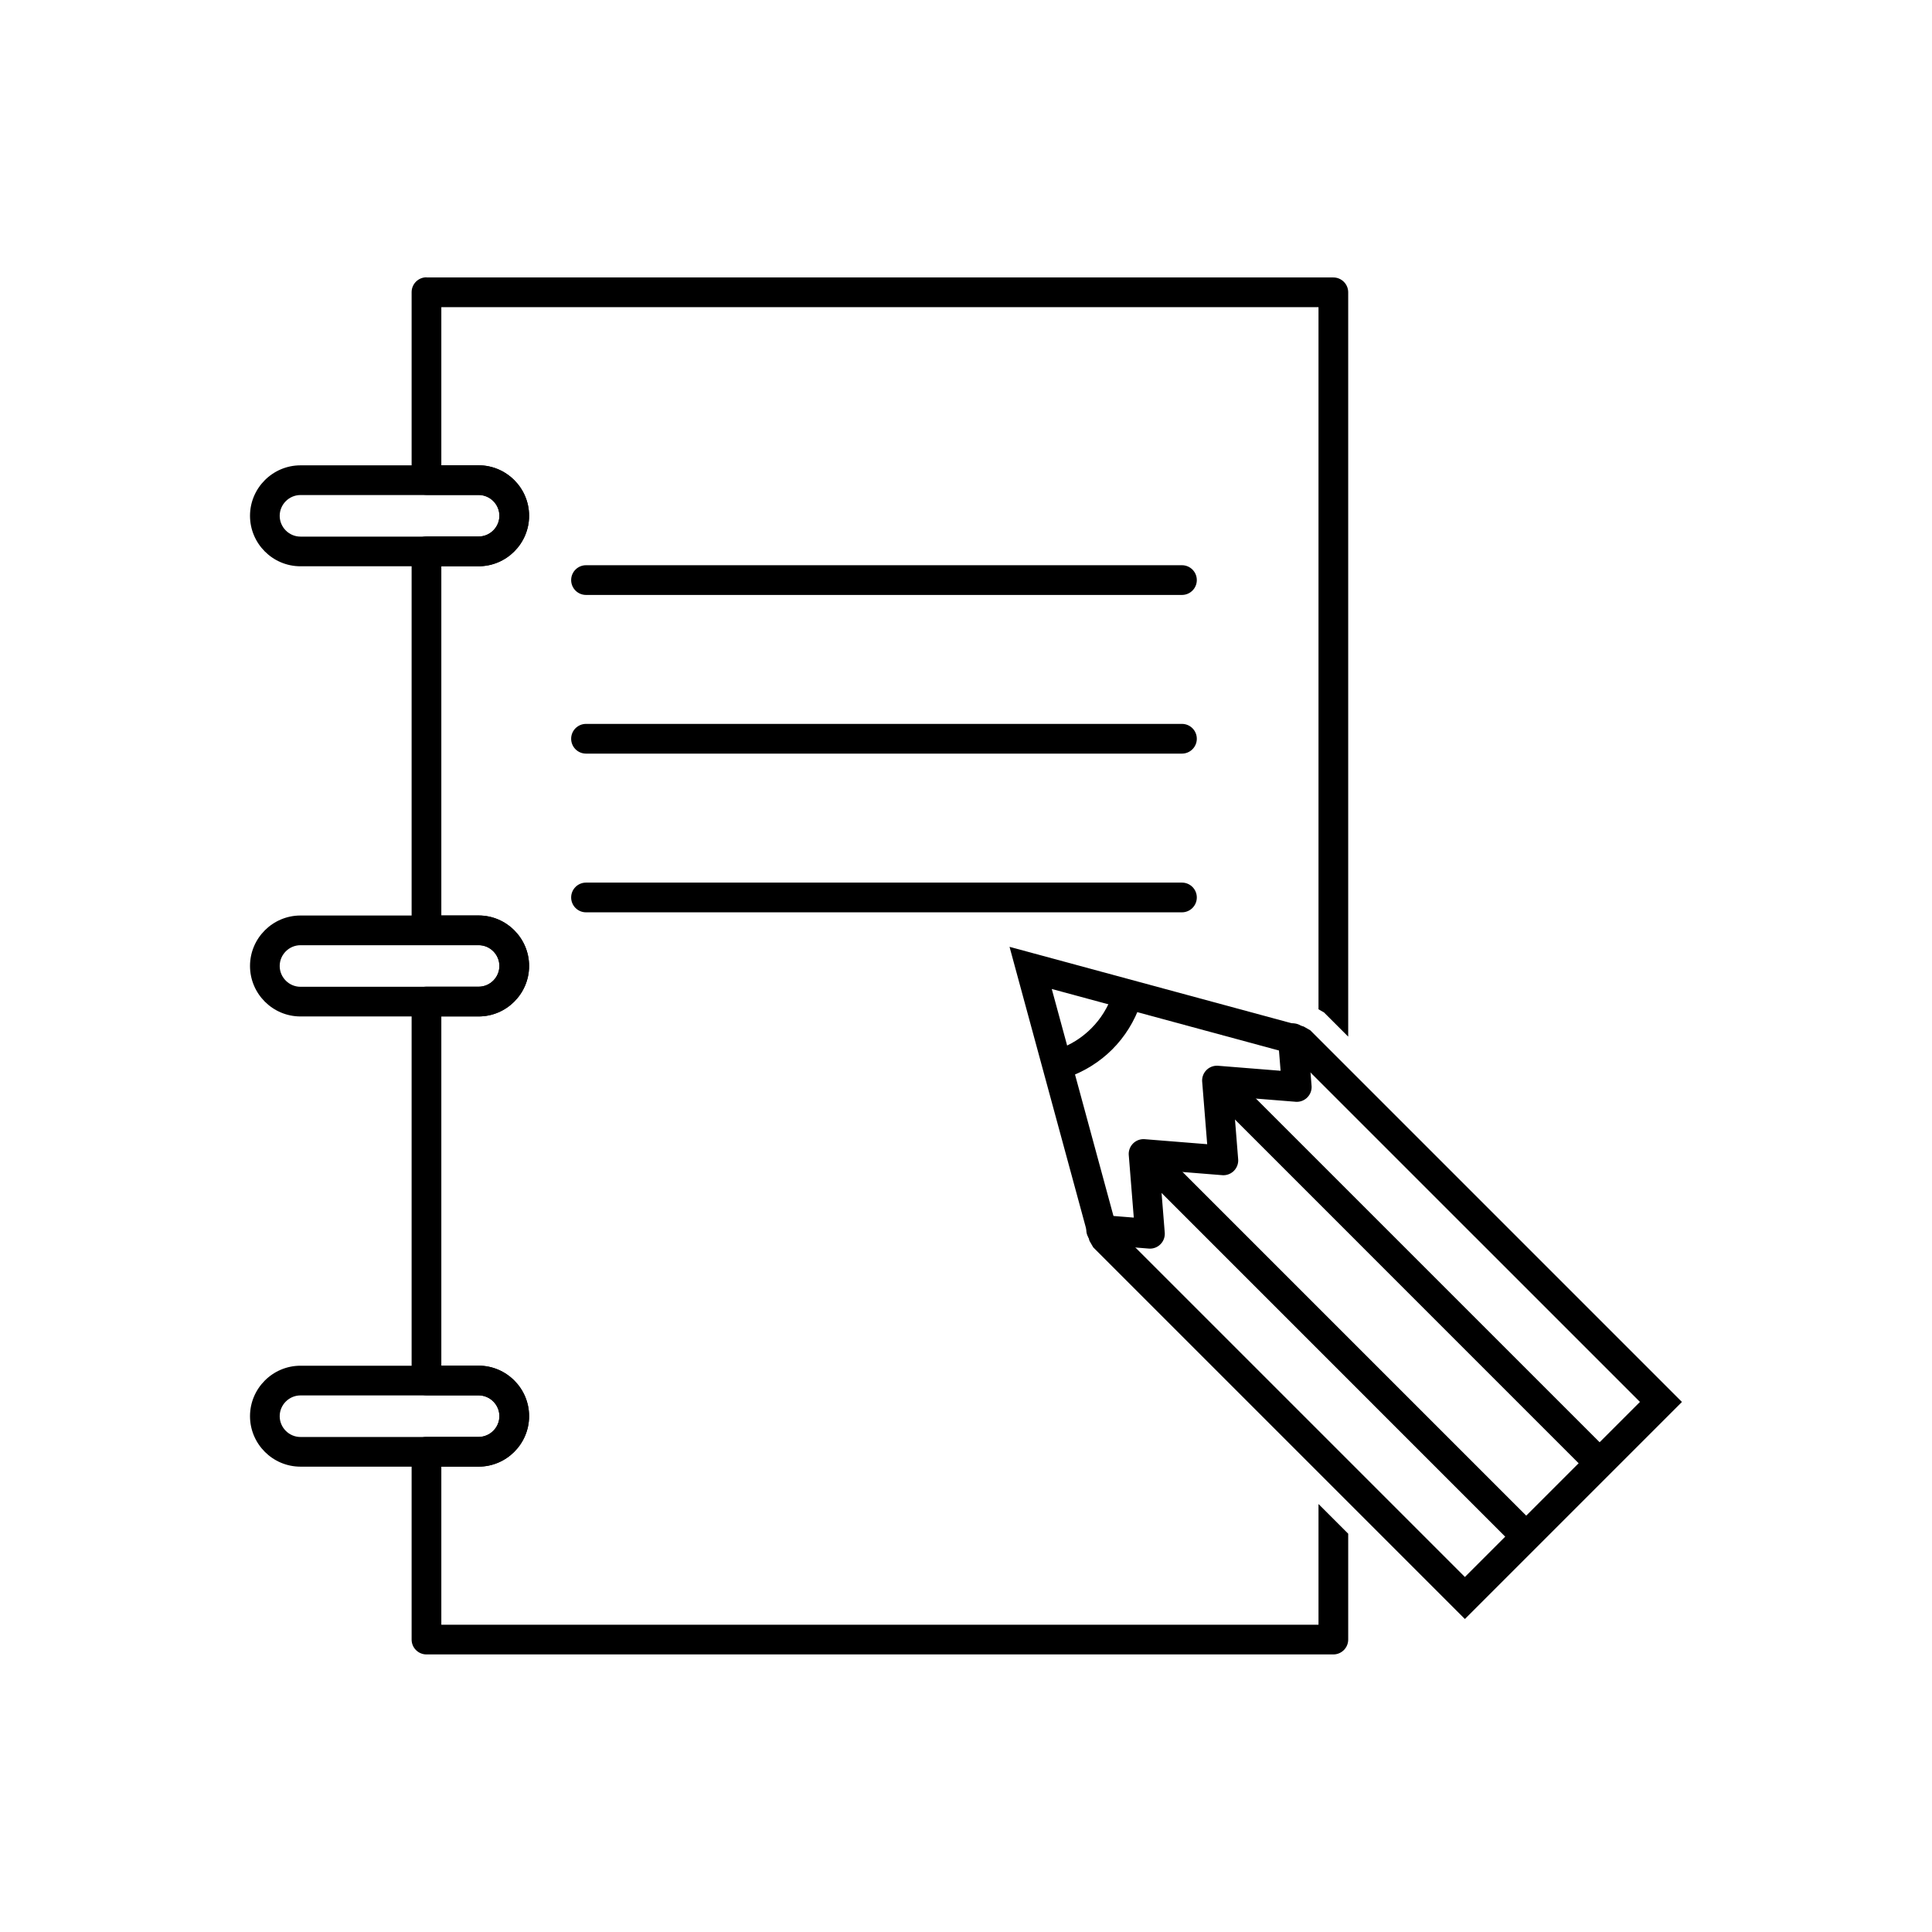 <?xml version="1.0" encoding="UTF-8"?>
<!-- Uploaded to: ICON Repo, www.svgrepo.com, Generator: ICON Repo Mixer Tools -->
<svg fill="#000000" width="800px" height="800px" version="1.1" viewBox="144 144 512 512" xmlns="http://www.w3.org/2000/svg">
 <g>
  <path d="m257.02 217.53h240.33c2.172 0 3.938 1.762 3.938 3.938v197.25l-6.41-6.41-1.461-0.84v-186.07h-232.46v41.91h9.883c3.684 0 7.027 1.504 9.453 3.926 2.422 2.422 3.926 5.769 3.926 9.449 0 3.684-1.504 7.027-3.926 9.449s-5.769 3.926-9.453 3.926h-9.883v92.551h9.883c3.684 0 7.027 1.504 9.453 3.926 2.422 2.422 3.926 5.769 3.926 9.449 0 3.684-1.504 7.027-3.926 9.449s-5.769 3.926-9.453 3.926h-9.883v92.551h9.883c3.684 0 7.027 1.504 9.453 3.926 2.422 2.422 3.926 5.769 3.926 9.449 0 3.684-1.504 7.027-3.926 9.449-2.422 2.422-5.769 3.926-9.453 3.926h-9.883v41.91h232.46v-31.992l7.871 7.871v28.055c0 2.172-1.762 3.938-3.938 3.938h-240.33c-2.172 0-3.938-1.762-3.938-3.938v-49.781c0-2.172 1.762-3.938 3.938-3.938h13.82c1.512 0 2.887-0.621 3.887-1.621s1.621-2.375 1.621-3.887c0-1.508-0.621-2.887-1.621-3.887s-2.375-1.621-3.887-1.621h-13.82c-2.172 0-3.938-1.762-3.938-3.938v-100.42c0-2.172 1.762-3.938 3.938-3.938h13.82c1.512 0 2.887-0.621 3.887-1.621s1.621-2.375 1.621-3.887c0-1.508-0.621-2.887-1.621-3.887s-2.375-1.621-3.887-1.621h-13.82c-2.172 0-3.938-1.762-3.938-3.938v-100.42c0-2.172 1.762-3.938 3.938-3.938h13.82c1.512 0 2.887-0.621 3.887-1.621s1.621-2.375 1.621-3.887c0-1.508-0.621-2.887-1.621-3.887s-2.375-1.621-3.887-1.621h-13.82c-2.172 0-3.938-1.762-3.938-3.938v-49.781c0-2.172 1.762-3.938 3.938-3.938z"/>
  <path d="m223.63 267.32h47.207c3.684 0 7.027 1.504 9.449 3.926 2.422 2.422 3.926 5.769 3.926 9.449 0 3.684-1.504 7.027-3.926 9.449-2.422 2.422-5.769 3.926-9.449 3.926h-47.207c-3.684 0-7.027-1.504-9.449-3.926s-3.926-5.769-3.926-9.449c0-3.684 1.504-7.027 3.926-9.449 2.422-2.422 5.769-3.926 9.449-3.926zm47.207 7.871h-47.207c-1.512 0-2.887 0.621-3.887 1.621s-1.621 2.375-1.621 3.887c0 1.508 0.621 2.887 1.621 3.887s2.375 1.621 3.887 1.621h47.207c1.512 0 2.887-0.621 3.887-1.621s1.621-2.375 1.621-3.887c0-1.512-0.621-2.887-1.621-3.887s-2.375-1.621-3.887-1.621z"/>
  <path d="m223.63 386.62h47.207c3.684 0 7.027 1.504 9.449 3.926 2.422 2.422 3.926 5.769 3.926 9.449 0 3.684-1.504 7.027-3.926 9.449-2.422 2.422-5.769 3.926-9.449 3.926h-47.207c-3.684 0-7.027-1.504-9.449-3.926-2.422-2.422-3.926-5.769-3.926-9.449 0-3.684 1.504-7.027 3.926-9.449s5.769-3.926 9.449-3.926zm47.207 7.871h-47.207c-1.512 0-2.887 0.621-3.887 1.621s-1.621 2.375-1.621 3.887 0.621 2.887 1.621 3.887 2.375 1.621 3.887 1.621h47.207c1.508 0 2.887-0.621 3.887-1.621s1.621-2.375 1.621-3.887-0.621-2.887-1.621-3.887-2.375-1.621-3.887-1.621z"/>
  <path d="m223.63 505.93h47.207c3.684 0 7.027 1.504 9.449 3.926 2.422 2.422 3.926 5.769 3.926 9.449 0 3.684-1.504 7.027-3.926 9.449-2.422 2.422-5.769 3.926-9.449 3.926h-47.207c-3.684 0-7.027-1.504-9.449-3.926s-3.926-5.769-3.926-9.449c0-3.684 1.504-7.027 3.926-9.449 2.422-2.422 5.769-3.926 9.449-3.926zm47.207 7.871h-47.207c-1.512 0-2.887 0.621-3.887 1.621s-1.621 2.375-1.621 3.887c0 1.512 0.621 2.887 1.621 3.887s2.375 1.621 3.887 1.621h47.207c1.508 0 2.887-0.621 3.887-1.621s1.621-2.375 1.621-3.887c0-1.512-0.621-2.887-1.621-3.887s-2.375-1.621-3.887-1.621z"/>
  <path d="m299.3 293.79c-2.172 0-3.938 1.762-3.938 3.938 0 2.172 1.762 3.938 3.938 3.938h157.93c2.172 0 3.938-1.762 3.938-3.938 0-2.172-1.762-3.938-3.938-3.938z"/>
  <path d="m299.3 335.84c-2.172 0-3.938 1.762-3.938 3.938 0 2.172 1.762 3.938 3.938 3.938h157.93c2.172 0 3.938-1.762 3.938-3.938 0-2.172-1.762-3.938-3.938-3.938z"/>
  <path d="m299.3 377.9c-2.172 0-3.938 1.762-3.938 3.938 0 2.172 1.762 3.938 3.938 3.938h157.93c2.172 0 3.938-1.762 3.938-3.938 0-2.172-1.762-3.938-3.938-3.938z"/>
  <path d="m449.84 447.04 101.41 101.41-5.566 5.566-101.41-101.42z"/>
  <path d="m469.29 427.59 101.42 101.41-5.566 5.566-101.41-101.42z"/>
  <path d="m436.12 466.01c-2.164-0.168-4.059 1.449-4.227 3.613-0.168 2.164 1.449 4.059 3.613 4.227l12.926 1.035v0.004c2.168 0.172 4.062-1.441 4.238-3.609 0.023-0.273 0.016-0.543-0.016-0.805l-1.312-16.371 16.547 1.328v0.004c2.168 0.172 4.062-1.441 4.238-3.609 0.023-0.273 0.016-0.543-0.016-0.805l-1.312-16.371 16.543 1.328v0.004c2.168 0.172 4.062-1.441 4.238-3.609 0.023-0.273 0.016-0.543-0.016-0.805l-1.023-12.754c-0.168-2.164-2.062-3.781-4.227-3.613-2.164 0.168-3.781 2.062-3.613 4.227l0.668 8.336-16.371-1.312c-0.262-0.031-0.531-0.039-0.805-0.016-2.168 0.172-3.781 2.07-3.609 4.238h0.004l1.328 16.547-16.371-1.312c-0.262-0.031-0.531-0.039-0.805-0.016-2.168 0.172-3.781 2.07-3.609 4.238h0.004l1.328 16.543-8.336-0.668z"/>
  <path d="m532.21 561.92 46.395-46.395-86.973-86.969-5.215-5.215-63.688-17.25 17.301 63.648 92.184 92.184zm54.742-43.609-54.742 54.742-98.484-98.484-1.016-1.754-19.375-71.277-1.797-6.617 6.609 1.789 71.332 19.32 1.77 1.016 98.484 98.484z"/>
  <path d="m424.2 422.16c1.699-0.598 3.332-1.375 4.871-2.336 1.465-0.914 2.84-2.004 4.117-3.277 1.281-1.281 2.379-2.668 3.293-4.141 0.965-1.547 1.742-3.191 2.344-4.906l7.41 2.582c-0.801 2.289-1.824 4.457-3.082 6.473-1.25 2.008-2.715 3.871-4.402 5.555-1.676 1.676-3.531 3.137-5.531 4.387-2.004 1.25-4.16 2.273-6.441 3.074l-2.582-7.41z"/>
 </g>
</svg>